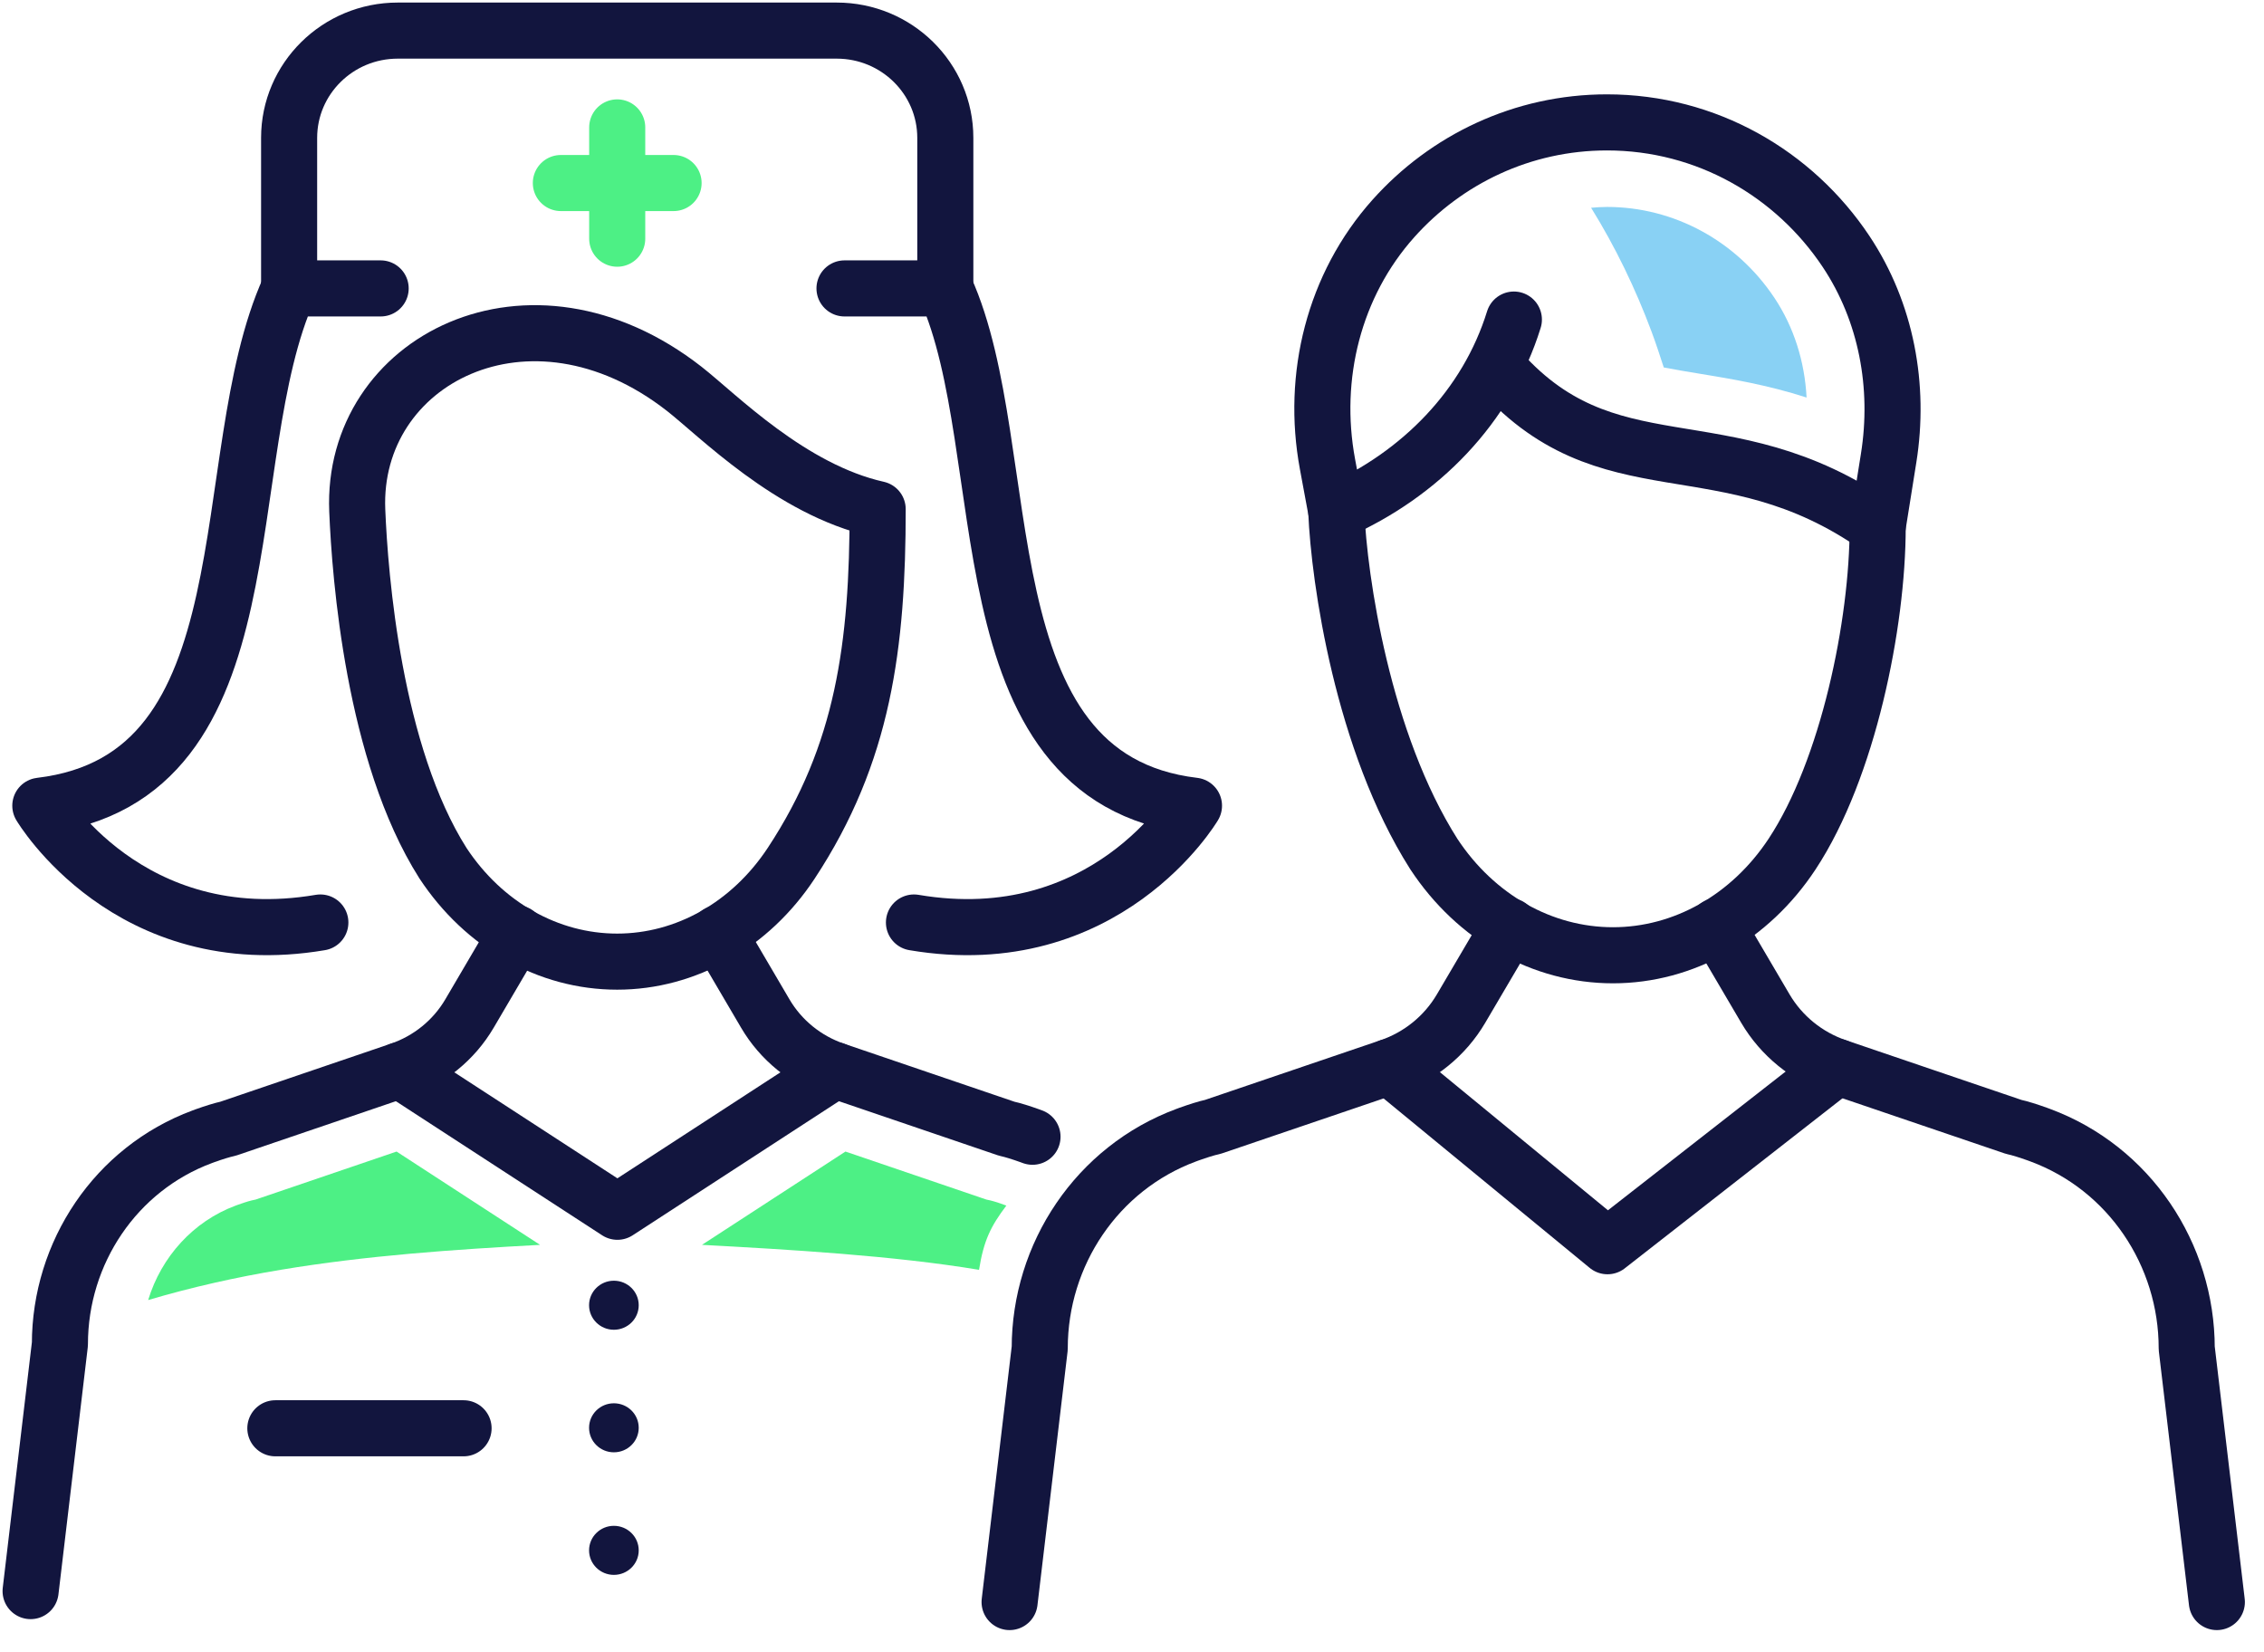 <svg width="74" height="54" viewBox="0 0 74 54" fill="none" xmlns="http://www.w3.org/2000/svg">
<g clip-path="url(#clip0_4727_12204)">
<path d="M49.34 30.268L47.755 32.963C47.23 33.855 46.398 34.531 45.41 34.867L39.643 36.828C39.43 36.874 39.157 36.961 38.863 37.066C38.832 37.078 38.801 37.089 38.771 37.1C35.858 38.179 33.984 40.995 33.984 44.064L32.999 52.358" stroke="#12153E" stroke-width="1.833" stroke-linecap="round" stroke-linejoin="round"/>
<path d="M56.119 30.268L57.703 32.963C58.228 33.855 59.06 34.531 60.049 34.867L65.816 36.828C66.028 36.874 66.301 36.961 66.595 37.066C66.626 37.078 66.657 37.089 66.687 37.1C69.6 38.179 71.474 40.995 71.474 44.064L72.459 52.358" stroke="#12153E" stroke-width="1.833" stroke-linecap="round" stroke-linejoin="round"/>
<path d="M43.677 16.718C43.769 18.935 44.536 24.245 46.866 27.913C48.237 29.993 50.41 31.22 52.72 31.22C55.03 31.22 57.203 29.993 58.575 27.913C60.408 25.136 61.373 20.379 61.373 17.219" stroke="#12153E" stroke-width="1.833" stroke-linecap="round" stroke-linejoin="round"/>
<path d="M48.875 11.933C52.525 16.215 56.334 13.687 61.372 17.219L61.731 14.971C62.105 12.63 61.66 10.205 60.343 8.224C58.648 5.676 55.779 4 52.525 4C49.758 4 47.27 5.211 45.545 7.139C43.597 9.317 42.859 12.303 43.388 15.16L43.677 16.718C46.428 15.502 48.6 13.287 49.482 10.444" stroke="#12153E" stroke-width="1.833" stroke-linecap="round" stroke-linejoin="round"/>
<path d="M45.411 34.867L52.542 40.729L60.049 34.867" stroke="#12153E" stroke-width="1.833" stroke-linecap="round" stroke-linejoin="round"/>
<path fill-rule="evenodd" clip-rule="evenodd" d="M54.381 12.009C54.734 12.078 55.116 12.142 55.538 12.211C56.587 12.383 57.766 12.578 59.049 12.992C58.987 11.807 58.631 10.687 58.001 9.739C56.762 7.876 54.714 6.763 52.525 6.763C52.35 6.763 52.178 6.776 52.006 6.79C52.8 8.07 53.459 9.437 53.982 10.839C54.126 11.226 54.254 11.617 54.381 12.009" fill="#89D1F4"/>
<path d="M9.45 9.426V4.506C9.45 2.57 11.04 1 13.001 1H27.348C29.309 1 30.898 2.57 30.898 4.506V9.426" stroke="#12153E" stroke-width="1.833" stroke-linecap="round" stroke-linejoin="round"/>
<path d="M20.174 7.801V4.164" stroke="#4DF085" stroke-width="1.833" stroke-linecap="round" stroke-linejoin="round"/>
<path d="M18.332 5.982H22.016" stroke="#4DF085" stroke-width="1.833" stroke-linecap="round" stroke-linejoin="round"/>
<path d="M29.873 30.149C36.143 31.212 39.026 26.332 39.026 26.332C31.358 25.421 33.304 14.735 30.899 9.426H27.603" stroke="#12153E" stroke-width="1.833" stroke-linecap="round" stroke-linejoin="round"/>
<path d="M10.471 30.149C4.2 31.212 1.318 26.332 1.318 26.332C8.993 25.42 6.939 14.969 9.45 9.426H12.442" stroke="#12153E" stroke-width="1.833" stroke-linecap="round" stroke-linejoin="round"/>
<path d="M16.885 30.502L15.345 33.125C14.835 33.993 14.025 34.651 13.065 34.978L7.458 36.887C7.252 36.932 6.986 37.016 6.7 37.118C6.67 37.129 6.64 37.14 6.611 37.151C3.779 38.201 1.958 40.941 1.958 43.928L1 52" stroke="#12153E" stroke-width="1.833" stroke-linecap="round" stroke-linejoin="round"/>
<path d="M23.474 30.502L25.014 33.125C25.524 33.993 26.333 34.651 27.294 34.978L32.901 36.887C33.107 36.932 33.372 37.016 33.658 37.118C33.688 37.129 33.718 37.14 33.748 37.151" stroke="#12153E" stroke-width="1.833" stroke-linecap="round" stroke-linejoin="round"/>
<path d="M28.687 16.64V16.64C28.687 21.093 28.224 24.628 25.862 28.211C24.529 30.234 22.417 31.428 20.171 31.428C17.925 31.428 15.813 30.234 14.479 28.211V28.211C12.214 24.641 11.766 18.842 11.677 16.683C11.475 11.778 17.303 8.757 22.364 12.707C23.456 13.559 25.84 16.003 28.687 16.64" stroke="#12153E" stroke-width="1.833" stroke-linecap="round" stroke-linejoin="round"/>
<path fill-rule="evenodd" clip-rule="evenodd" d="M20.877 42.657C20.877 43.1 20.514 43.459 20.065 43.459C19.617 43.459 19.254 43.1 19.254 42.657C19.254 42.215 19.617 41.856 20.065 41.856C20.514 41.856 20.877 42.215 20.877 42.657Z" fill="#12153E"/>
<path fill-rule="evenodd" clip-rule="evenodd" d="M20.877 46.663C20.877 47.106 20.514 47.464 20.065 47.464C19.617 47.464 19.254 47.106 19.254 46.663C19.254 46.22 19.617 45.862 20.065 45.862C20.514 45.862 20.877 46.22 20.877 46.663Z" fill="#12153E"/>
<path fill-rule="evenodd" clip-rule="evenodd" d="M20.877 50.669C20.877 51.111 20.514 51.47 20.065 51.47C19.617 51.47 19.254 51.111 19.254 50.669C19.254 50.226 19.617 49.867 20.065 49.867C20.514 49.867 20.877 50.226 20.877 50.669Z" fill="#12153E"/>
<path d="M9 46.679H15.152" stroke="#12153E" stroke-width="1.833" stroke-linecap="round" stroke-linejoin="round"/>
<path d="M13.065 34.978L20.18 39.603L27.295 34.978" stroke="#12153E" stroke-width="1.833" stroke-linecap="round" stroke-linejoin="round"/>
<path d="M32.822 39.375L32.893 39.401C32.382 40.08 32.155 40.535 32 41.5C29.203 41.035 25.777 40.837 22.944 40.684L27.634 37.635L32.108 39.159L32.241 39.204L32.378 39.234L32.378 39.234C32.395 39.238 32.523 39.267 32.822 39.375Z" fill="#4DF085"/>
<path fill-rule="evenodd" clip-rule="evenodd" d="M7.703 39.401L7.774 39.375C8.078 39.266 8.205 39.237 8.218 39.234L8.355 39.204L8.488 39.159L12.962 37.635L17.652 40.684C14.819 40.837 11.987 41.032 9.191 41.497C7.725 41.74 6.268 42.066 4.843 42.488C5.272 41.078 6.315 39.916 7.703 39.401" fill="#4DF085"/>
</g>
<defs>
<clipPath id="clip0_4727_12204">
<rect width="74" height="54" fill="white"/>
</clipPath>
</defs>
</svg>
